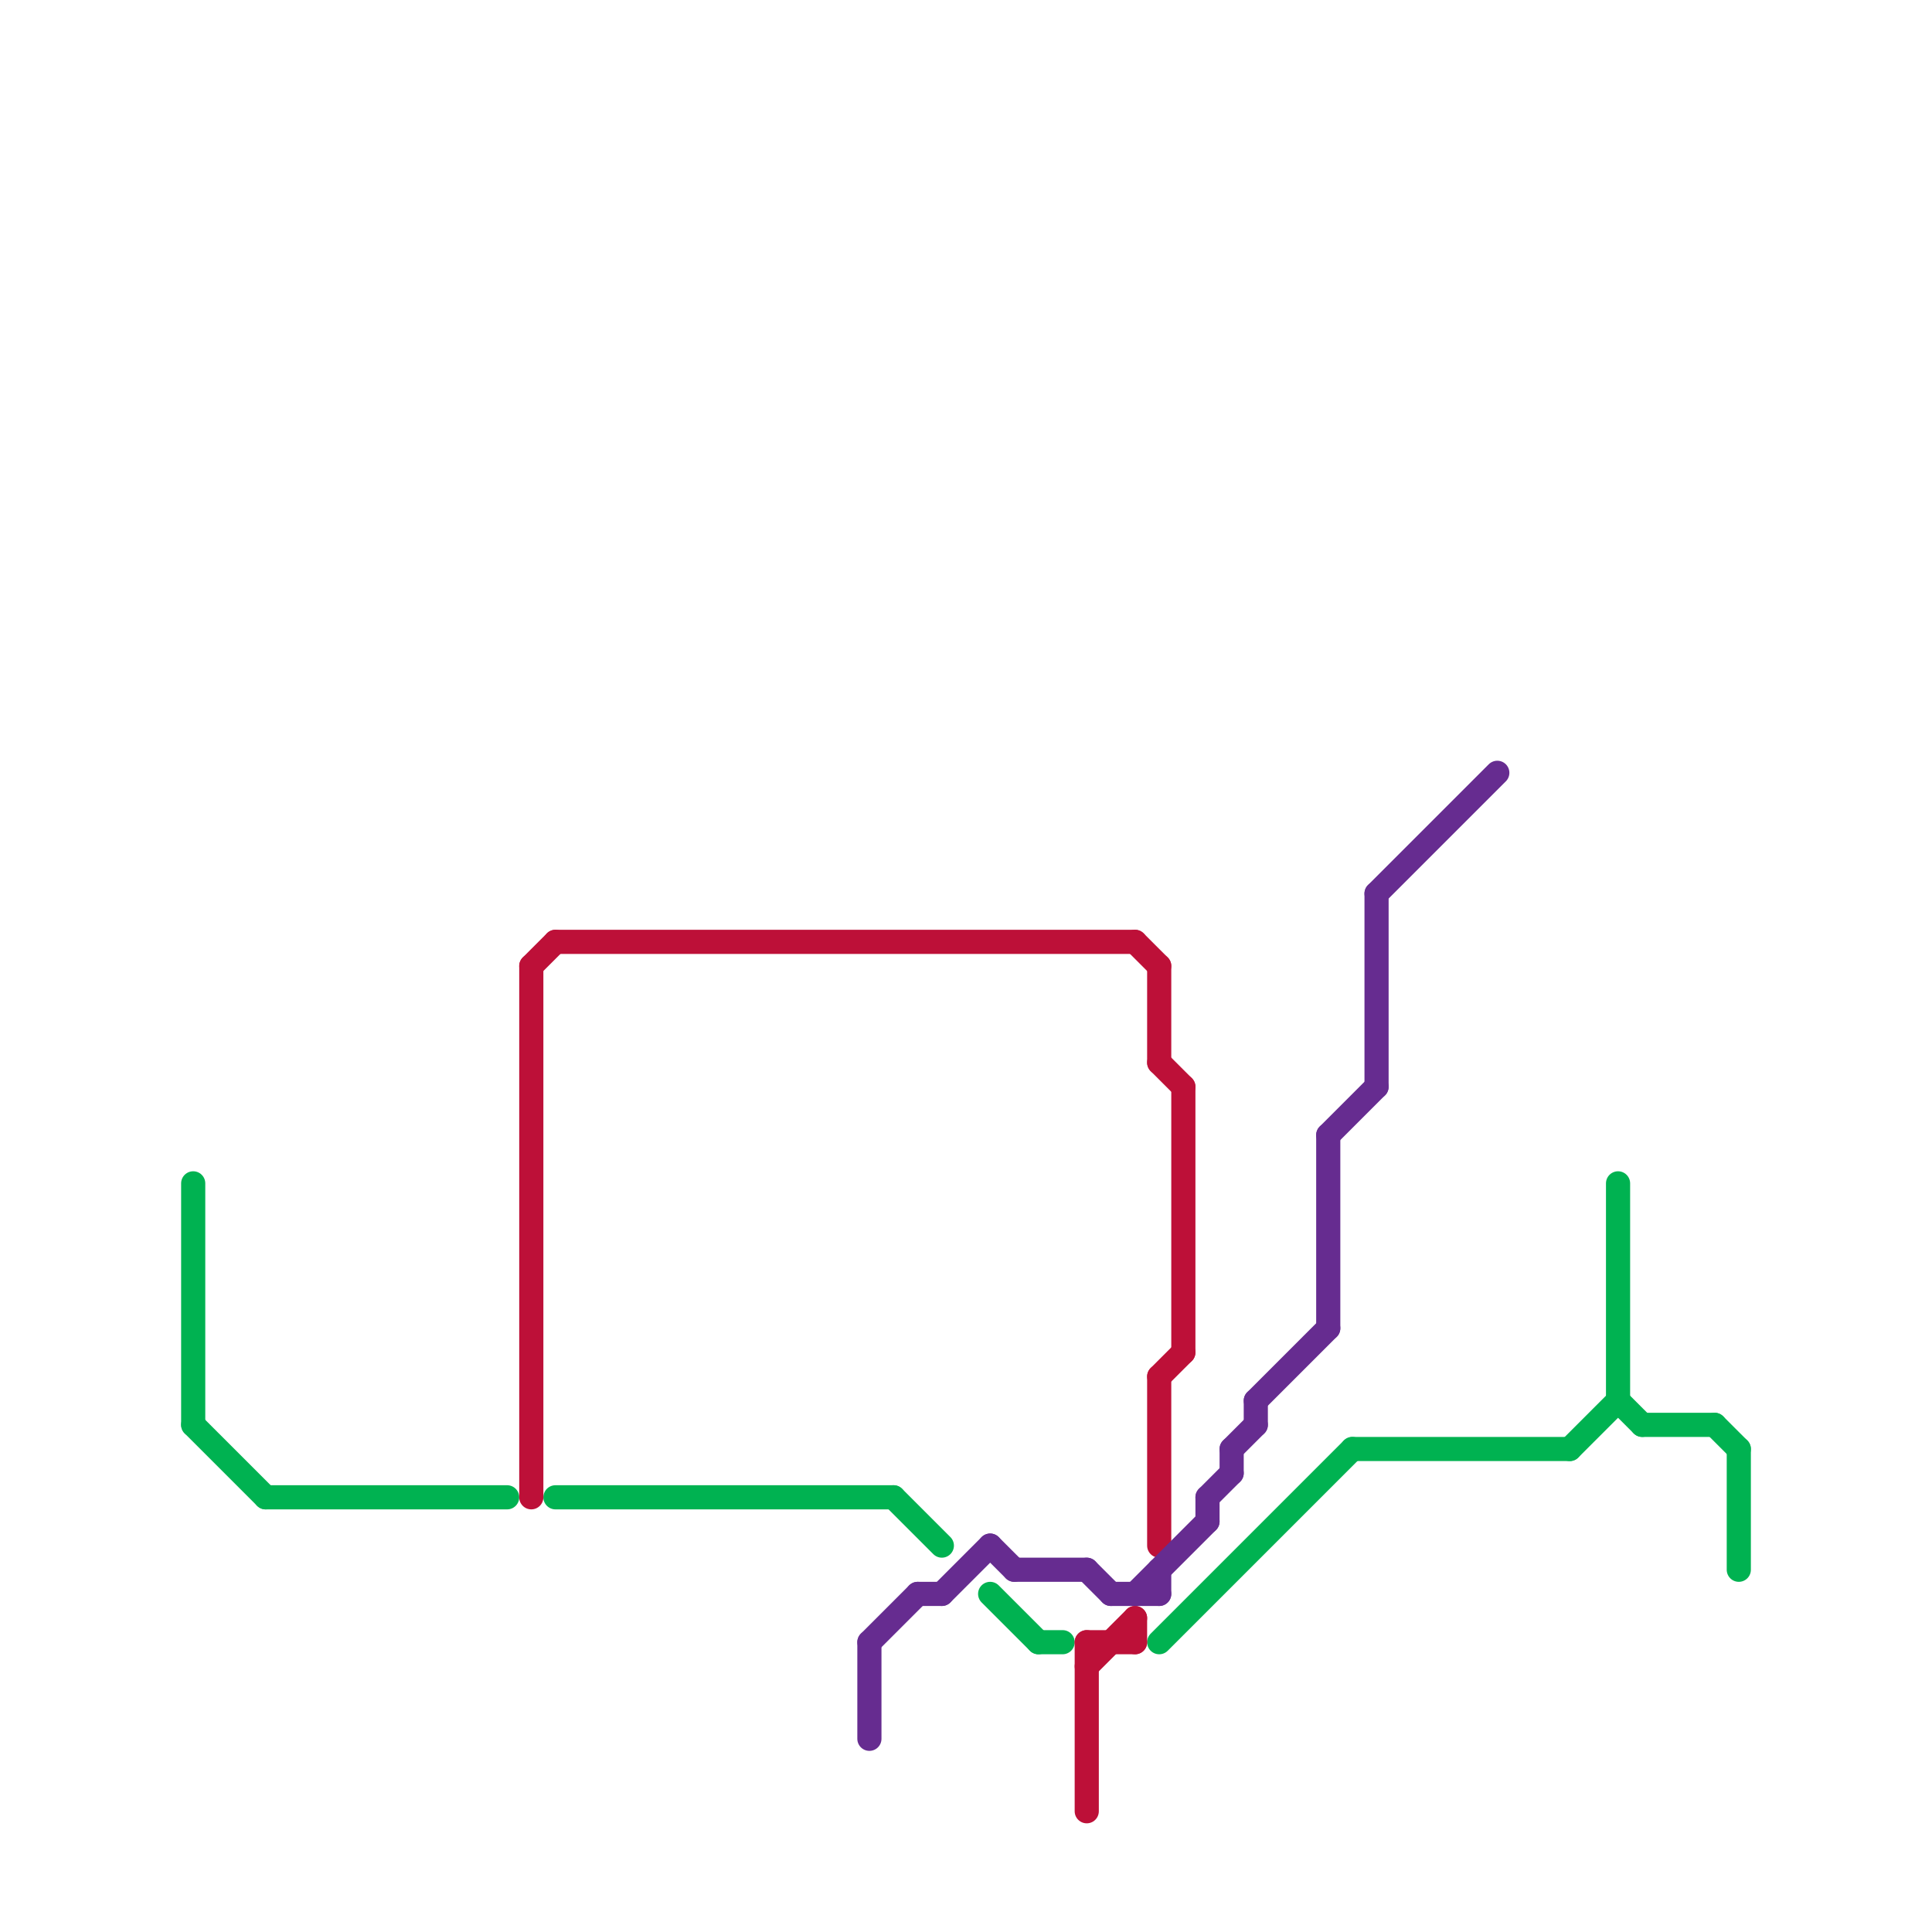 
<svg version="1.1" xmlns="http://www.w3.org/2000/svg" viewBox="0 0 80 80">
<style>text { font: 1px Helvetica; font-weight: 600; white-space: pre; dominant-baseline: central; } line { stroke-width: 1; fill: none; stroke-linecap: round; stroke-linejoin: round; } .c0 { stroke: #00b251 } .c1 { stroke: #bd1038 } .c2 { stroke: #662c90 }</style><defs><g id="wm-xf"><circle r="1.2" fill="#000"/><circle r="0.9" fill="#fff"/><circle r="0.6" fill="#000"/><circle r="0.3" fill="#fff"/></g><g id="wm"><circle r="0.6" fill="#000"/><circle r="0.3" fill="#fff"/></g></defs><line class="c0" x1="67" y1="49" x2="67" y2="58"/><line class="c0" x1="71" y1="59" x2="72" y2="60"/><line class="c0" x1="23" y1="62" x2="37" y2="62"/><line class="c0" x1="72" y1="60" x2="72" y2="65"/><line class="c0" x1="43" y1="68" x2="44" y2="68"/><line class="c0" x1="37" y1="62" x2="39" y2="64"/><line class="c0" x1="56" y1="60" x2="65" y2="60"/><line class="c0" x1="8" y1="49" x2="8" y2="59"/><line class="c0" x1="41" y1="66" x2="43" y2="68"/><line class="c0" x1="65" y1="60" x2="67" y2="58"/><line class="c0" x1="8" y1="59" x2="11" y2="62"/><line class="c0" x1="67" y1="58" x2="68" y2="59"/><line class="c0" x1="48" y1="68" x2="56" y2="60"/><line class="c0" x1="11" y1="62" x2="21" y2="62"/><line class="c0" x1="68" y1="59" x2="71" y2="59"/><line class="c1" x1="47" y1="67" x2="47" y2="68"/><line class="c1" x1="48" y1="40" x2="48" y2="44"/><line class="c1" x1="47" y1="39" x2="48" y2="40"/><line class="c1" x1="48" y1="44" x2="49" y2="45"/><line class="c1" x1="49" y1="45" x2="49" y2="56"/><line class="c1" x1="22" y1="40" x2="22" y2="62"/><line class="c1" x1="45" y1="68" x2="47" y2="68"/><line class="c1" x1="22" y1="40" x2="23" y2="39"/><line class="c1" x1="48" y1="57" x2="49" y2="56"/><line class="c1" x1="45" y1="68" x2="45" y2="75"/><line class="c1" x1="48" y1="57" x2="48" y2="64"/><line class="c1" x1="45" y1="69" x2="47" y2="67"/><line class="c1" x1="23" y1="39" x2="47" y2="39"/><line class="c2" x1="36" y1="68" x2="38" y2="66"/><line class="c2" x1="39" y1="66" x2="41" y2="64"/><line class="c2" x1="52" y1="58" x2="52" y2="59"/><line class="c2" x1="47" y1="66" x2="50" y2="63"/><line class="c2" x1="41" y1="64" x2="42" y2="65"/><line class="c2" x1="55" y1="47" x2="55" y2="55"/><line class="c2" x1="46" y1="66" x2="48" y2="66"/><line class="c2" x1="52" y1="58" x2="55" y2="55"/><line class="c2" x1="50" y1="62" x2="51" y2="61"/><line class="c2" x1="50" y1="62" x2="50" y2="63"/><line class="c2" x1="42" y1="65" x2="45" y2="65"/><line class="c2" x1="38" y1="66" x2="39" y2="66"/><line class="c2" x1="45" y1="65" x2="46" y2="66"/><line class="c2" x1="51" y1="60" x2="51" y2="61"/><line class="c2" x1="55" y1="47" x2="57" y2="45"/><line class="c2" x1="48" y1="65" x2="48" y2="66"/><line class="c2" x1="51" y1="60" x2="52" y2="59"/><line class="c2" x1="57" y1="37" x2="62" y2="32"/><line class="c2" x1="57" y1="37" x2="57" y2="45"/><line class="c2" x1="36" y1="68" x2="36" y2="72"/>
</svg>
